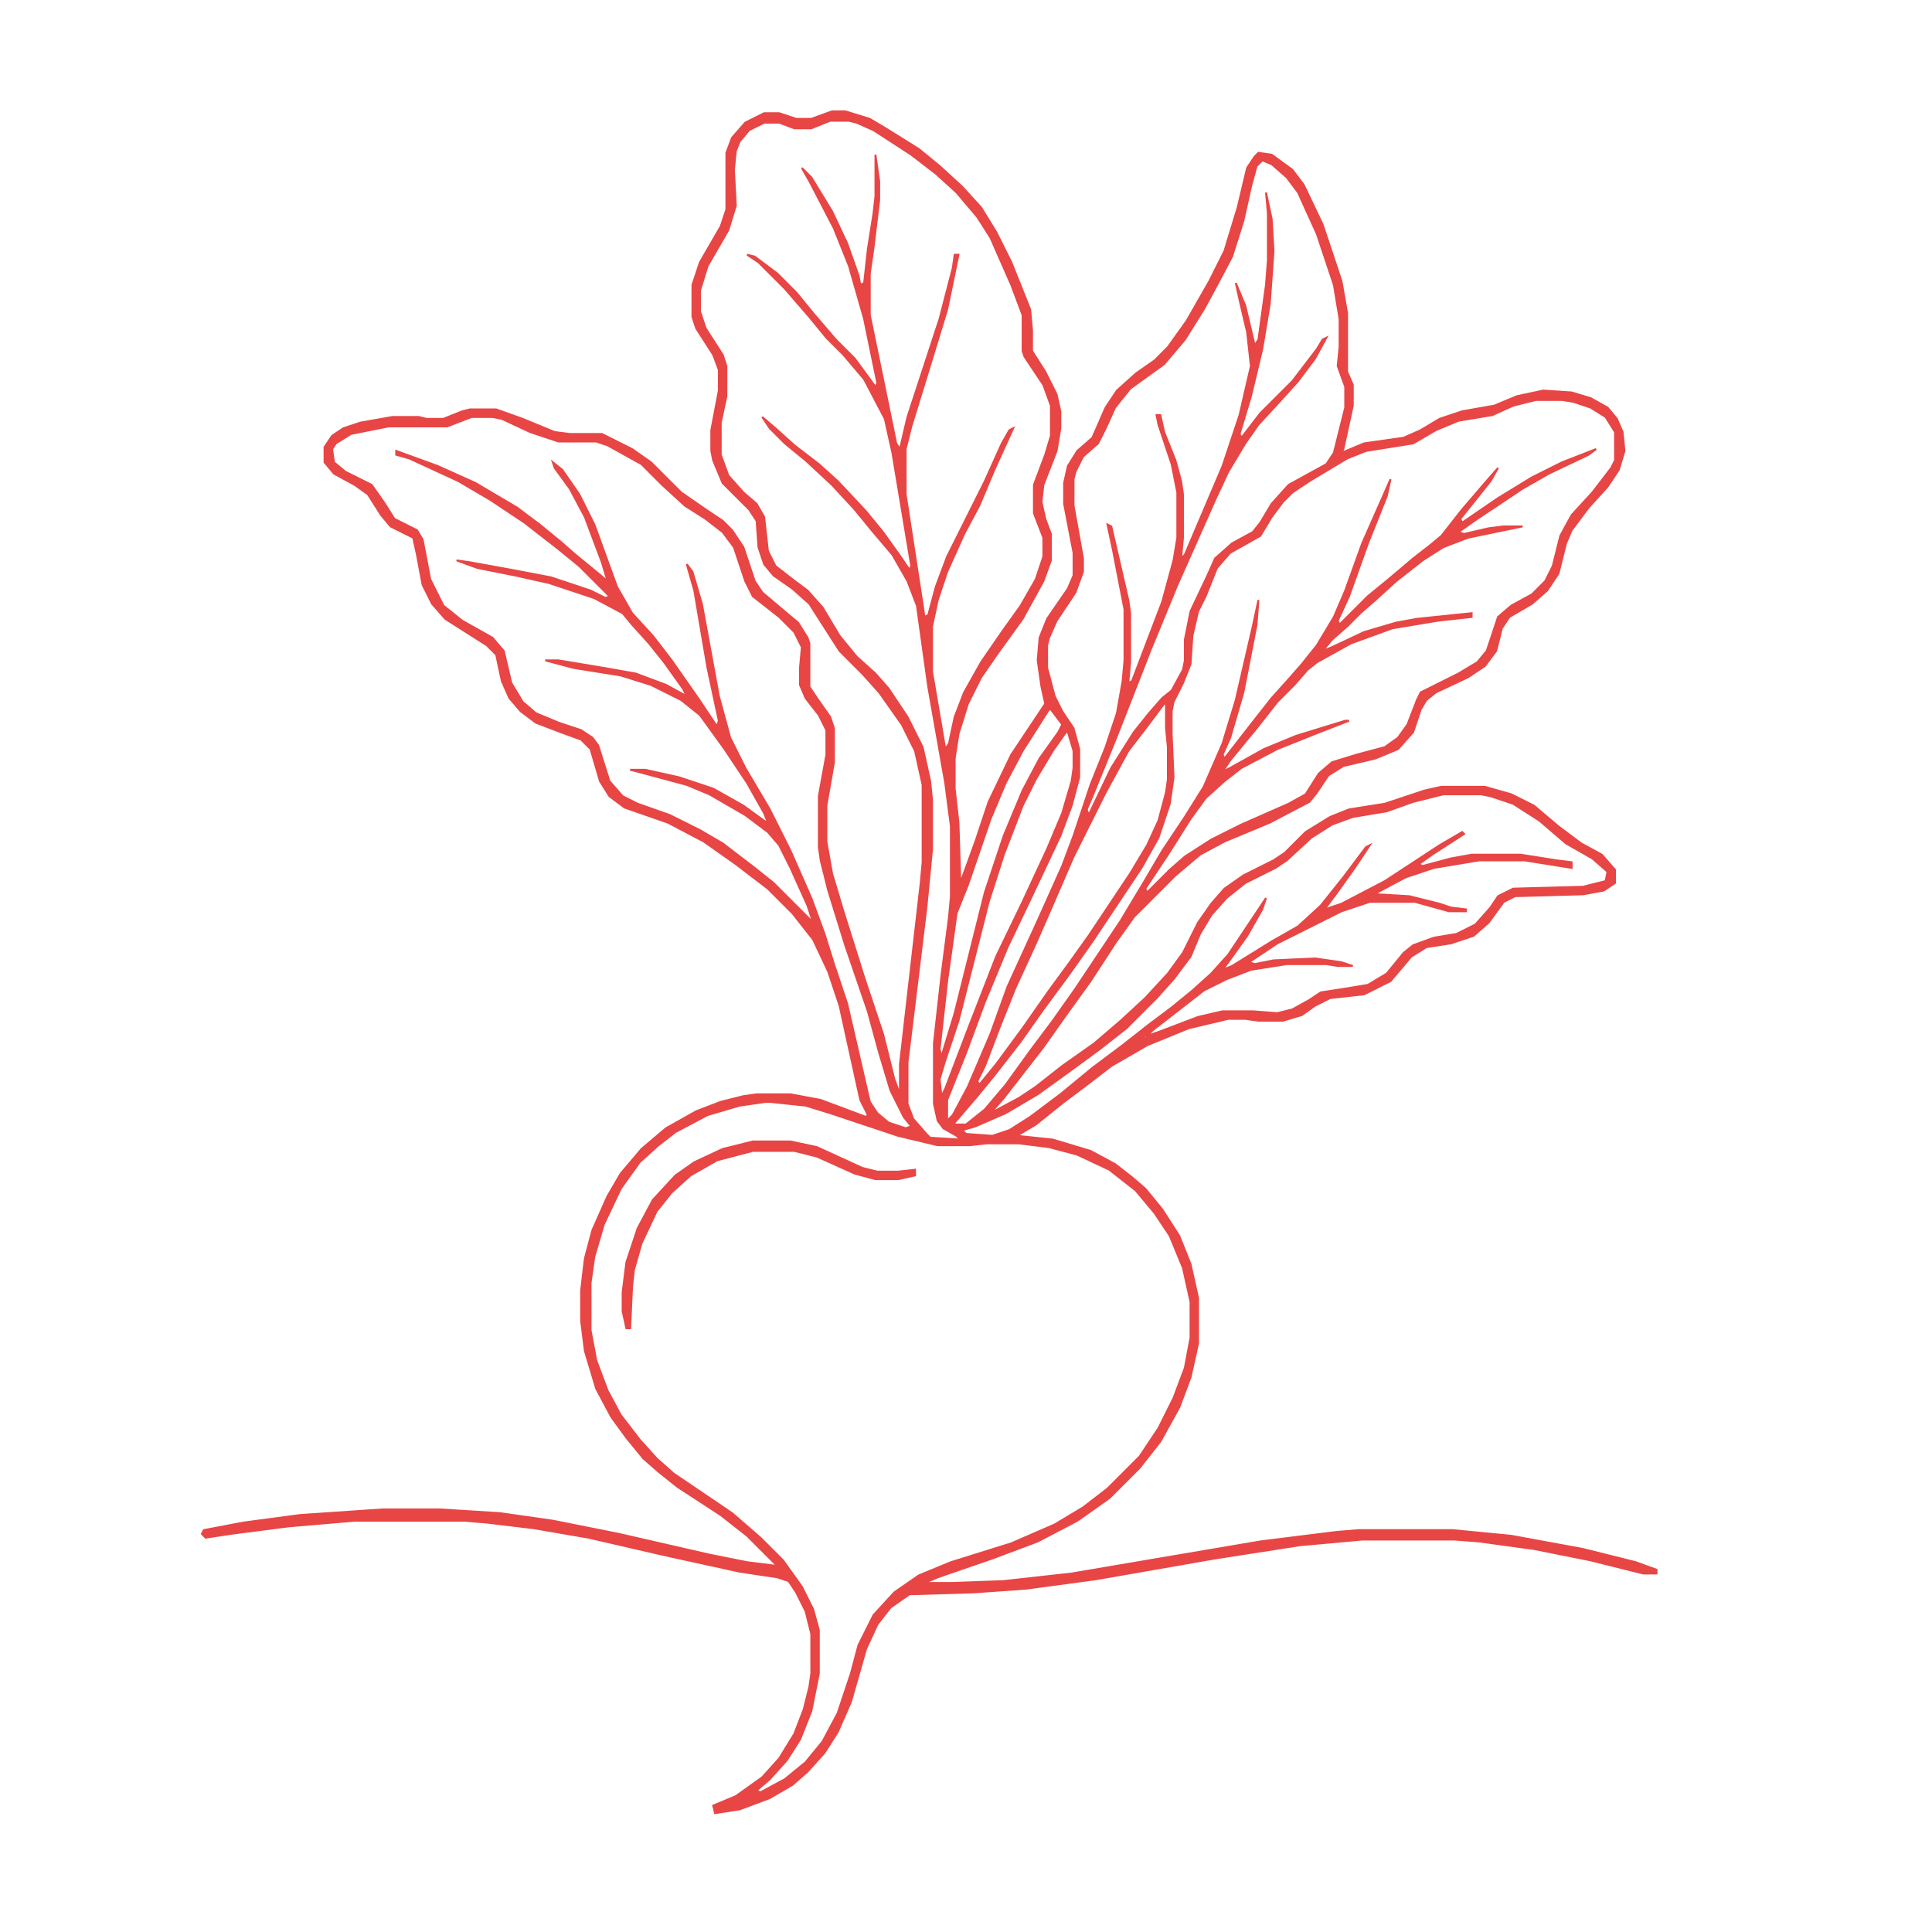 <?xml version='1.0' encoding='utf-8'?>
<svg xmlns="http://www.w3.org/2000/svg" version="1.1" width="1024" height="1024">
<path d="M0,0 L7,0 L20,4 L30,10 L46,20 L57,29 L69,40 L79,51 L87,64 L95,80 L105,105 L106,116 L106,127 L113,138 L119,150 L121,159 L121,168 L119,180 L112,198 L111,207 L113,216 L116,224 L116,238 L112,249 L101,269 L88,287 L79,300 L72,314 L67,330 L65,343 L65,359 L67,377 L68,409 L76,387 L83,366 L95,341 L111,317 L113,314 L111,305 L109,291 L110,279 L114,269 L125,253 L128,246 L128,234 L123,208 L123,197 L125,188 L130,180 L138,173 L145,157 L151,148 L161,139 L171,132 L178,125 L188,111 L200,90 L208,74 L215,51 L220,30 L224,24 L226,22 L233,23 L244,31 L250,39 L260,60 L270,90 L273,107 L273,138 L276,145 L276,156 L271,179 L270,181 L282,176 L303,173 L312,169 L322,163 L334,159 L351,156 L363,151 L377,148 L392,149 L402,152 L411,157 L416,163 L419,170 L420,180 L417,190 L411,199 L401,210 L392,222 L389,229 L385,245 L379,254 L371,261 L359,268 L355,274 L352,286 L346,294 L337,300 L320,308 L315,312 L312,317 L308,329 L300,338 L288,343 L271,347 L263,352 L257,361 L253,366 L232,377 L208,387 L195,394 L182,405 L160,427 L150,441 L137,461 L124,479 L112,496 L98,514 L91,523 L84,531 L99,523 L108,517 L122,506 L139,494 L153,482 L166,470 L178,457 L186,446 L194,430 L201,420 L208,412 L218,405 L234,397 L240,393 L251,382 L264,374 L274,370 L293,367 L314,360 L323,358 L346,358 L360,362 L372,368 L385,379 L397,388 L408,394 L415,402 L415,409 L409,413 L398,415 L362,416 L356,419 L348,430 L340,437 L328,441 L315,443 L307,448 L296,461 L282,468 L264,470 L256,474 L249,479 L239,482 L226,482 L219,481 L210,481 L189,486 L167,495 L148,506 L135,516 L123,525 L108,537 L98,543 L117,545 L137,551 L150,558 L159,565 L166,571 L175,582 L184,596 L190,611 L194,629 L194,653 L190,671 L184,687 L174,705 L163,719 L147,735 L130,747 L109,758 L85,767 L56,777 L49,780 L64,780 L91,779 L127,775 L174,767 L227,758 L267,753 L279,752 L329,752 L360,755 L398,762 L426,769 L437,773 L437,775 L430,775 L402,768 L372,762 L343,758 L330,757 L281,757 L248,760 L203,767 L140,778 L103,783 L75,785 L41,786 L31,793 L24,802 L18,815 L10,843 L3,859 L-4,870 L-13,880 L-21,887 L-33,894 L-49,900 L-62,902 L-63,898 L-51,893 L-37,883 L-28,873 L-20,860 L-15,847 L-12,835 L-11,828 L-11,807 L-14,795 L-19,785 L-23,779 L-29,777 L-49,774 L-90,765 L-129,756 L-158,751 L-183,748 L-195,747 L-253,747 L-288,750 L-319,754 L-332,756 L-334,754 L-333,752 L-312,748 L-282,744 L-238,741 L-208,741 L-176,743 L-148,747 L-113,754 L-65,765 L-45,769 L-29,771 L-45,755 L-59,744 L-82,729 L-92,721 L-100,714 L-109,703 L-117,692 L-125,677 L-131,657 L-133,641 L-133,625 L-131,608 L-127,593 L-119,575 L-112,563 L-101,550 L-88,539 L-72,530 L-59,525 L-47,522 L-40,521 L-22,521 L-6,524 L18,533 L19,532 L15,524 L4,474 L-2,456 L-10,439 L-21,425 L-34,412 L-51,399 L-68,387 L-87,377 L-110,369 L-118,363 L-123,355 L-128,338 L-133,333 L-144,329 L-157,324 L-165,318 L-171,311 L-175,302 L-178,288 L-183,283 L-194,276 L-205,269 L-212,261 L-217,251 L-220,235 L-222,226 L-234,220 L-239,214 L-246,203 L-253,198 L-264,192 L-269,186 L-269,178 L-265,172 L-259,168 L-250,165 L-233,162 L-219,162 L-215,163 L-206,163 L-196,159 L-192,158 L-178,158 L-164,163 L-147,170 L-139,171 L-122,171 L-106,179 L-96,186 L-80,202 L-67,211 L-58,217 L-53,222 L-47,231 L-41,249 L-37,255 L-24,266 L-18,271 L-13,279 L-12,282 L-12,305 L-8,311 L-1,321 L1,327 L1,345 L-3,368 L-3,387 L0,404 L6,424 L17,459 L27,489 L33,513 L36,521 L36,505 L47,409 L48,398 L48,357 L44,339 L37,325 L25,308 L16,298 L4,286 L-5,272 L-12,261 L-21,253 L-31,246 L-36,240 L-39,231 L-40,217 L-44,211 L-58,197 L-63,185 L-64,180 L-64,169 L-60,148 L-60,137 L-63,129 L-72,115 L-74,109 L-74,92 L-70,80 L-59,61 L-56,52 L-56,22 L-53,14 L-46,6 L-36,1 L-28,1 L-19,4 L-11,4 Z M-1,5 L-11,9 L-20,9 L-28,6 L-36,6 L-44,10 L-49,16 L-51,21 L-52,31 L-51,50 L-55,63 L-66,82 L-70,95 L-70,106 L-67,115 L-58,129 L-56,135 L-56,151 L-59,165 L-59,182 L-55,193 L-47,202 L-40,208 L-36,215 L-34,233 L-30,241 L-21,248 L-13,254 L-5,263 L4,278 L13,289 L23,298 L30,306 L40,321 L48,337 L52,355 L53,365 L53,391 L50,422 L40,504 L40,526 L43,534 L50,542 L52,544 L68,545 L66,543 L59,539 L56,535 L54,526 L54,494 L58,458 L62,427 L63,416 L63,379 L60,356 L51,305 L45,262 L40,249 L32,235 L21,222 L12,211 L0,198 L-14,185 L-25,176 L-33,168 L-37,162 L-30,168 L-20,177 L-7,187 L3,196 L18,212 L27,223 L37,237 L41,243 L42,241 L32,181 L28,163 L17,142 L6,129 L-3,120 L-12,109 L-25,94 L-39,80 L-45,76 L-41,77 L-29,86 L-19,96 L-10,107 L2,121 L12,131 L23,146 L24,144 L17,110 L9,82 L1,62 L-12,37 L-16,30 L-11,35 L0,53 L8,70 L14,87 L15,92 L17,91 L19,73 L22,54 L23,45 L23,23 L25,37 L25,47 L22,72 L20,86 L20,108 L34,176 L36,179 L40,162 L57,110 L64,83 L65,76 L67,76 L61,105 L50,141 L42,167 L39,179 L39,203 L49,268 L51,267 L55,252 L61,236 L81,196 L90,176 L94,169 L96,168 L86,190 L78,209 L70,224 L61,244 L56,259 L53,273 L53,297 L60,338 L62,335 L65,321 L70,308 L79,292 L90,276 L100,262 L108,248 L112,236 L112,226 L107,213 L107,198 L113,182 L116,172 L116,156 L112,145 L102,130 L101,127 L101,108 L95,92 L84,67 L77,56 L66,43 L55,33 L42,23 L22,10 L13,6 L9,5 Z M228,26 L225,29 L222,40 L218,58 L212,77 L203,94 L197,105 L187,121 L176,134 L158,147 L150,157 L145,168 L141,176 L133,183 L129,191 L128,195 L128,209 L133,237 L133,244 L129,255 L119,270 L115,279 L114,283 L114,295 L118,310 L122,318 L128,327 L131,338 L131,353 L127,368 L121,384 L104,420 L93,443 L81,472 L71,499 L61,524 L61,535 L64,532 L72,517 L84,489 L93,464 L109,429 L122,400 L128,384 L137,357 L145,337 L151,319 L154,302 L155,291 L155,264 L149,233 L146,219 L148,220 L157,259 L158,266 L158,292 L157,303 L159,302 L175,260 L181,238 L183,226 L183,202 L180,187 L173,166 L172,161 L174,161 L176,170 L182,185 L185,196 L186,203 L186,226 L185,237 L187,235 L207,188 L216,161 L222,135 L220,117 L216,100 L214,91 L219,103 L224,124 L226,121 L230,92 L231,79 L231,54 L230,43 L233,57 L234,74 L232,102 L228,126 L222,151 L216,171 L217,173 L227,160 L244,143 L257,126 L260,121 L262,120 L256,131 L247,143 L238,153 L226,166 L219,176 L210,191 L203,206 L191,233 L183,251 L169,285 L151,331 L138,363 L135,370 L136,373 L148,348 L160,329 L168,319 L175,311 L180,307 L186,296 L187,291 L187,280 L190,265 L199,246 L203,237 L212,229 L223,223 L227,218 L233,208 L242,198 L262,187 L266,181 L272,157 L272,146 L268,135 L269,125 L269,110 L266,92 L257,65 L247,43 L241,35 L233,28 Z M373,153 L361,156 L350,161 L332,164 L320,169 L308,176 L283,180 L273,184 L263,190 L253,196 L244,202 L239,207 L233,215 L227,225 L211,234 L204,242 L198,257 L194,265 L191,278 L190,293 L186,303 L181,313 L180,318 L180,330 L181,353 L179,367 L173,385 L164,401 L138,440 L126,457 L112,476 L100,493 L86,511 L77,522 L65,536 L65,537 L71,537 L81,529 L92,516 L105,498 L117,482 L129,465 L153,429 L165,409 L175,392 L187,374 L197,358 L207,335 L214,312 L223,273 L226,259 L225,272 L218,308 L211,332 L207,341 L208,343 L222,325 L233,311 L242,301 L249,293 L257,283 L266,268 L272,254 L281,229 L296,195 L294,204 L284,229 L274,257 L268,270 L269,272 L284,257 L295,248 L308,237 L317,230 L323,225 L334,211 L346,197 L353,189 L349,196 L337,211 L333,216 L334,218 L353,205 L371,194 L387,186 L405,179 L401,182 L380,192 L366,200 L342,216 L332,223 L335,224 L348,221 L356,220 L366,220 L337,226 L324,231 L313,238 L299,249 L288,259 L280,266 L273,273 L265,280 L260,286 L265,284 L282,276 L299,271 L310,269 L339,266 L339,268 L321,270 L297,274 L275,282 L257,292 L252,296 L245,304 L236,313 L225,327 L211,344 L207,350 L211,348 L229,338 L246,331 L272,323 L274,323 L256,330 L236,338 L217,348 L208,355 L198,364 L190,375 L178,394 L166,412 L167,414 L179,402 L187,395 L201,386 L217,378 L242,367 L251,362 L258,351 L265,345 L278,341 L293,337 L300,332 L305,325 L310,312 L312,308 L316,306 L332,298 L342,292 L347,286 L350,277 L353,268 L360,262 L371,256 L378,249 L382,241 L386,225 L392,214 L403,202 L413,189 L415,185 L415,170 L410,162 L402,157 L393,154 L387,153 Z M-191,162 L-204,167 L-235,167 L-255,171 L-263,176 L-265,179 L-264,186 L-258,191 L-244,198 L-237,208 L-232,216 L-220,222 L-217,227 L-213,248 L-206,262 L-196,270 L-180,279 L-174,286 L-170,303 L-164,313 L-157,319 L-145,324 L-133,328 L-127,332 L-124,336 L-118,355 L-111,363 L-103,367 L-86,373 L-70,381 L-58,388 L-41,401 L-31,409 L-14,426 L-10,430 L-13,421 L-22,401 L-28,389 L-34,382 L-46,373 L-65,362 L-77,357 L-103,350 L-107,349 L-99,349 L-81,353 L-63,359 L-47,368 L-36,376 L-34,377 L-36,372 L-45,356 L-57,338 L-70,320 L-80,312 L-96,304 L-112,299 L-137,295 L-152,291 L-145,291 L-121,295 L-104,298 L-88,304 L-77,310 L-79,306 L-89,292 L-97,282 L-106,272 L-111,266 L-126,258 L-150,250 L-168,246 L-188,242 L-199,238 L-192,239 L-170,243 L-149,247 L-128,254 L-120,258 L-118,257 L-134,241 L-145,232 L-163,218 L-181,206 L-198,196 L-224,184 L-231,182 L-231,180 L-209,188 L-189,197 L-167,210 L-155,219 L-144,228 L-136,235 L-125,244 L-119,249 L-122,239 L-131,215 L-139,200 L-147,189 L-148,186 L-143,190 L-134,203 L-126,219 L-114,252 L-106,266 L-95,278 L-85,291 L-71,311 L-61,326 L-60,323 L-66,295 L-73,254 L-77,240 L-74,244 L-69,261 L-60,310 L-54,332 L-46,348 L-33,370 L-22,392 L-11,417 L-4,436 L1,452 L8,473 L14,499 L20,525 L24,531 L30,536 L39,539 L42,538 L38,533 L31,519 L25,499 L19,477 L7,442 L-2,413 L-6,397 L-7,390 L-7,363 L-3,341 L-3,328 L-7,320 L-14,311 L-17,304 L-17,295 L-16,284 L-20,276 L-28,268 L-42,257 L-46,249 L-52,231 L-58,223 L-67,216 L-78,209 L-90,198 L-101,187 L-119,177 L-125,175 L-145,175 L-160,170 L-175,163 L-180,162 Z M331,224 Z M-119,249 Z M259,286 Z M176,314 L167,326 L157,339 L145,361 L128,395 L115,425 L108,441 L97,465 L89,485 L81,506 L77,514 L78,516 L87,505 L101,486 L115,466 L126,451 L136,437 L158,404 L167,389 L173,376 L177,361 L178,354 L178,337 L177,327 L177,314 Z M115,317 L101,339 L92,356 L84,375 L72,410 L66,425 L61,461 L57,497 L58,501 L65,478 L81,414 L91,384 L101,360 L110,343 L120,329 L122,325 L116,317 Z M124,329 L117,339 L108,354 L101,368 L91,394 L83,419 L67,482 L60,503 L57,513 L58,522 L60,518 L73,484 L87,448 L101,419 L114,391 L122,372 L127,355 L128,348 L128,339 L125,329 Z M324,362 L308,366 L294,371 L276,374 L265,378 L254,385 L241,397 L235,401 L219,409 L209,417 L201,426 L195,436 L190,448 L181,460 L172,470 L156,486 L142,497 L127,508 L109,521 L92,531 L76,538 L69,540 L71,542 L85,543 L94,540 L105,533 L121,521 L138,507 L154,495 L168,484 L180,475 L191,466 L201,457 L210,447 L224,426 L230,417 L228,423 L220,437 L210,451 L207,455 L212,453 L233,440 L247,432 L259,421 L271,406 L283,390 L285,389 L277,401 L267,415 L261,423 L270,420 L293,408 L322,389 L334,382 L335,383 L318,394 L311,399 L313,400 L328,396 L339,394 L365,394 L384,397 L392,398 L392,401 L367,397 L343,397 L319,401 L304,406 L289,414 L289,415 L306,416 L322,420 L328,422 L336,423 L336,424 L327,424 L309,419 L285,419 L270,424 L236,441 L221,451 L224,452 L234,450 L256,449 L270,451 L276,453 L268,453 L262,452 L241,452 L222,455 L209,460 L197,466 L188,473 L170,487 L167,490 L173,488 L194,480 L207,477 L223,477 L236,478 L244,476 L253,471 L259,467 L272,465 L284,463 L294,457 L303,446 L308,442 L319,438 L331,436 L341,431 L349,422 L353,416 L361,412 L398,411 L410,408 L411,403 L403,396 L389,388 L375,376 L361,367 L349,363 L344,362 Z M134,373 L135,375 Z M260,423 Z M165,490 L166,492 L167,490 Z M-35,525 L-49,527 L-66,532 L-83,541 L-92,548 L-102,557 L-112,571 L-121,590 L-126,607 L-128,621 L-128,646 L-125,662 L-119,678 L-112,691 L-102,704 L-93,714 L-84,722 L-53,743 L-38,756 L-26,768 L-16,782 L-10,794 L-7,805 L-7,828 L-11,848 L-17,863 L-24,874 L-33,884 L-40,890 L-38,891 L-25,884 L-14,875 L-5,864 L3,849 L10,828 L14,813 L22,797 L33,785 L46,776 L63,769 L95,759 L118,749 L133,740 L146,730 L163,713 L173,698 L181,682 L187,666 L190,650 L190,631 L186,613 L179,596 L171,584 L161,572 L147,561 L130,553 L115,549 L99,547 L82,547 L73,548 L56,548 L35,543 L-1,531 L-14,527 L-33,525 Z M-41,891 Z " fill="#e84545" transform="translate(441,59)" stroke="#e84545" />
<path d="M0,0 L20,0 L34,3 L58,14 L66,16 L77,16 L86,15 L86,18 L77,20 L65,20 L54,17 L34,8 L22,5 L0,5 L-19,10 L-33,18 L-43,27 L-51,37 L-59,54 L-63,68 L-64,77 L-65,99 L-67,99 L-69,90 L-69,80 L-67,64 L-61,46 L-53,31 L-41,18 L-31,11 L-16,4 Z " fill="#e84545" transform="translate(399,605)" stroke="#e84545" />
</svg>